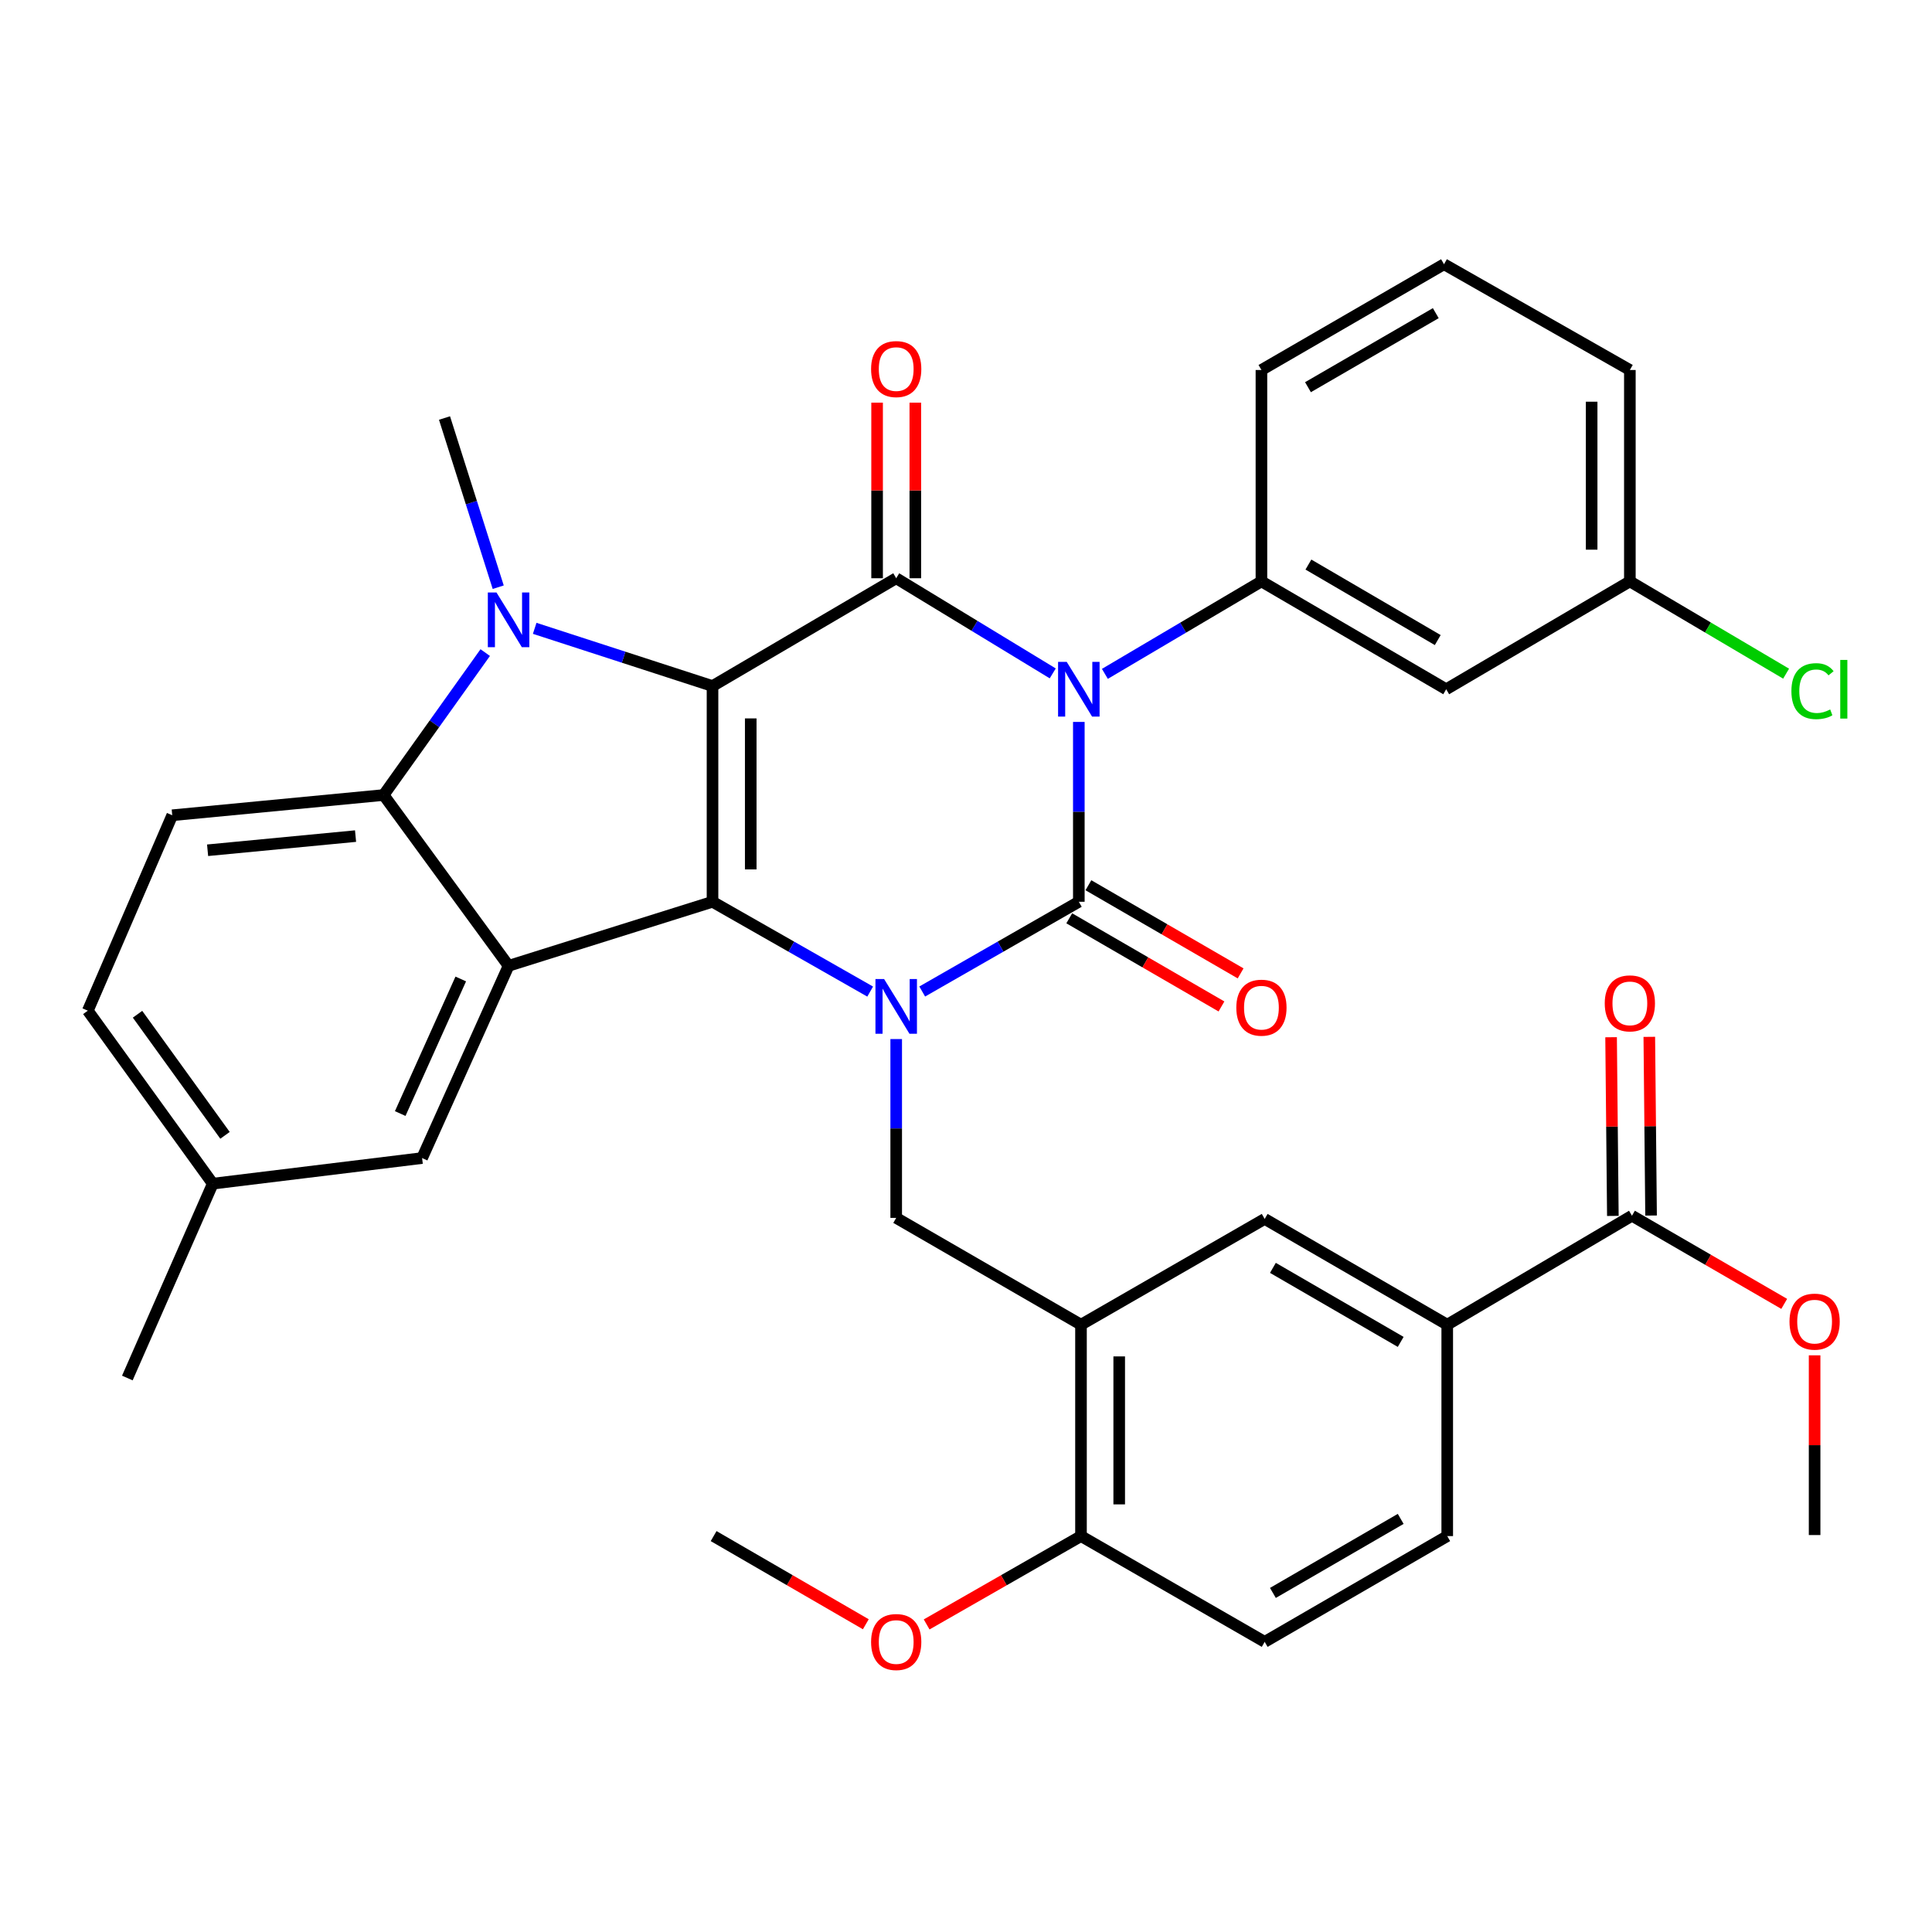 <?xml version='1.0' encoding='iso-8859-1'?>
<svg version='1.1' baseProfile='full'
              xmlns='http://www.w3.org/2000/svg'
                      xmlns:rdkit='http://www.rdkit.org/xml'
                      xmlns:xlink='http://www.w3.org/1999/xlink'
                  xml:space='preserve'
width='1000px' height='1000px' viewBox='0 0 1000 1000'>
<!-- END OF HEADER -->
<rect style='opacity:1.0;fill:#FFFFFF;stroke:none' width='1000' height='1000' x='0' y='0'> </rect>
<path class='bond-2' d='M 368.799,355.098 L 368.799,466.755' style='fill:none;fill-rule:evenodd;stroke:#000000;stroke-width:6px;stroke-linecap:butt;stroke-linejoin:miter;stroke-opacity:1' />
<path class='bond-2' d='M 388.579,371.847 L 388.579,450.006' style='fill:none;fill-rule:evenodd;stroke:#000000;stroke-width:6px;stroke-linecap:butt;stroke-linejoin:miter;stroke-opacity:1' />
<path class='bond-4' d='M 368.799,355.098 L 463.874,299.297' style='fill:none;fill-rule:evenodd;stroke:#000000;stroke-width:6px;stroke-linecap:butt;stroke-linejoin:miter;stroke-opacity:1' />
<path class='bond-5' d='M 368.799,355.098 L 322.778,340.16' style='fill:none;fill-rule:evenodd;stroke:#000000;stroke-width:6px;stroke-linecap:butt;stroke-linejoin:miter;stroke-opacity:1' />
<path class='bond-5' d='M 322.778,340.16 L 276.756,325.222' style='fill:none;fill-rule:evenodd;stroke:#0000FF;stroke-width:6px;stroke-linecap:butt;stroke-linejoin:miter;stroke-opacity:1' />
<path class='bond-0' d='M 544.894,348.548 L 504.384,323.922' style='fill:none;fill-rule:evenodd;stroke:#0000FF;stroke-width:6px;stroke-linecap:butt;stroke-linejoin:miter;stroke-opacity:1' />
<path class='bond-0' d='M 504.384,323.922 L 463.874,299.297' style='fill:none;fill-rule:evenodd;stroke:#000000;stroke-width:6px;stroke-linecap:butt;stroke-linejoin:miter;stroke-opacity:1' />
<path class='bond-1' d='M 558.4,373.667 L 558.4,420.211' style='fill:none;fill-rule:evenodd;stroke:#0000FF;stroke-width:6px;stroke-linecap:butt;stroke-linejoin:miter;stroke-opacity:1' />
<path class='bond-1' d='M 558.4,420.211 L 558.4,466.755' style='fill:none;fill-rule:evenodd;stroke:#000000;stroke-width:6px;stroke-linecap:butt;stroke-linejoin:miter;stroke-opacity:1' />
<path class='bond-8' d='M 571.884,348.791 L 612.399,324.857' style='fill:none;fill-rule:evenodd;stroke:#0000FF;stroke-width:6px;stroke-linecap:butt;stroke-linejoin:miter;stroke-opacity:1' />
<path class='bond-8' d='M 612.399,324.857 L 652.914,300.923' style='fill:none;fill-rule:evenodd;stroke:#000000;stroke-width:6px;stroke-linecap:butt;stroke-linejoin:miter;stroke-opacity:1' />
<path class='bond-14' d='M 553.444,475.313 L 592.836,498.126' style='fill:none;fill-rule:evenodd;stroke:#000000;stroke-width:6px;stroke-linecap:butt;stroke-linejoin:miter;stroke-opacity:1' />
<path class='bond-14' d='M 592.836,498.126 L 632.228,520.939' style='fill:none;fill-rule:evenodd;stroke:#FF0000;stroke-width:6px;stroke-linecap:butt;stroke-linejoin:miter;stroke-opacity:1' />
<path class='bond-14' d='M 563.356,458.197 L 602.748,481.009' style='fill:none;fill-rule:evenodd;stroke:#000000;stroke-width:6px;stroke-linecap:butt;stroke-linejoin:miter;stroke-opacity:1' />
<path class='bond-14' d='M 602.748,481.009 L 642.14,503.822' style='fill:none;fill-rule:evenodd;stroke:#FF0000;stroke-width:6px;stroke-linecap:butt;stroke-linejoin:miter;stroke-opacity:1' />
<path class='bond-37' d='M 558.4,466.755 L 517.869,489.979' style='fill:none;fill-rule:evenodd;stroke:#000000;stroke-width:6px;stroke-linecap:butt;stroke-linejoin:miter;stroke-opacity:1' />
<path class='bond-37' d='M 517.869,489.979 L 477.338,513.204' style='fill:none;fill-rule:evenodd;stroke:#0000FF;stroke-width:6px;stroke-linecap:butt;stroke-linejoin:miter;stroke-opacity:1' />
<path class='bond-3' d='M 368.799,466.755 L 409.599,489.998' style='fill:none;fill-rule:evenodd;stroke:#000000;stroke-width:6px;stroke-linecap:butt;stroke-linejoin:miter;stroke-opacity:1' />
<path class='bond-3' d='M 409.599,489.998 L 450.399,513.242' style='fill:none;fill-rule:evenodd;stroke:#0000FF;stroke-width:6px;stroke-linecap:butt;stroke-linejoin:miter;stroke-opacity:1' />
<path class='bond-6' d='M 368.799,466.755 L 263.241,499.908' style='fill:none;fill-rule:evenodd;stroke:#000000;stroke-width:6px;stroke-linecap:butt;stroke-linejoin:miter;stroke-opacity:1' />
<path class='bond-9' d='M 463.874,537.815 L 463.874,584.097' style='fill:none;fill-rule:evenodd;stroke:#0000FF;stroke-width:6px;stroke-linecap:butt;stroke-linejoin:miter;stroke-opacity:1' />
<path class='bond-9' d='M 463.874,584.097 L 463.874,630.378' style='fill:none;fill-rule:evenodd;stroke:#000000;stroke-width:6px;stroke-linecap:butt;stroke-linejoin:miter;stroke-opacity:1' />
<path class='bond-17' d='M 473.764,299.297 L 473.764,253.857' style='fill:none;fill-rule:evenodd;stroke:#000000;stroke-width:6px;stroke-linecap:butt;stroke-linejoin:miter;stroke-opacity:1' />
<path class='bond-17' d='M 473.764,253.857 L 473.764,208.416' style='fill:none;fill-rule:evenodd;stroke:#FF0000;stroke-width:6px;stroke-linecap:butt;stroke-linejoin:miter;stroke-opacity:1' />
<path class='bond-17' d='M 453.985,299.297 L 453.985,253.857' style='fill:none;fill-rule:evenodd;stroke:#000000;stroke-width:6px;stroke-linecap:butt;stroke-linejoin:miter;stroke-opacity:1' />
<path class='bond-17' d='M 453.985,253.857 L 453.985,208.416' style='fill:none;fill-rule:evenodd;stroke:#FF0000;stroke-width:6px;stroke-linecap:butt;stroke-linejoin:miter;stroke-opacity:1' />
<path class='bond-7' d='M 251.154,337.779 L 224.857,374.641' style='fill:none;fill-rule:evenodd;stroke:#0000FF;stroke-width:6px;stroke-linecap:butt;stroke-linejoin:miter;stroke-opacity:1' />
<path class='bond-7' d='M 224.857,374.641 L 198.561,411.503' style='fill:none;fill-rule:evenodd;stroke:#000000;stroke-width:6px;stroke-linecap:butt;stroke-linejoin:miter;stroke-opacity:1' />
<path class='bond-23' d='M 257.876,303.935 L 243.977,260.15' style='fill:none;fill-rule:evenodd;stroke:#0000FF;stroke-width:6px;stroke-linecap:butt;stroke-linejoin:miter;stroke-opacity:1' />
<path class='bond-23' d='M 243.977,260.15 L 230.077,216.365' style='fill:none;fill-rule:evenodd;stroke:#000000;stroke-width:6px;stroke-linecap:butt;stroke-linejoin:miter;stroke-opacity:1' />
<path class='bond-18' d='M 263.241,499.908 L 218.473,599.412' style='fill:none;fill-rule:evenodd;stroke:#000000;stroke-width:6px;stroke-linecap:butt;stroke-linejoin:miter;stroke-opacity:1' />
<path class='bond-18' d='M 238.488,506.718 L 207.15,576.37' style='fill:none;fill-rule:evenodd;stroke:#000000;stroke-width:6px;stroke-linecap:butt;stroke-linejoin:miter;stroke-opacity:1' />
<path class='bond-36' d='M 263.241,499.908 L 198.561,411.503' style='fill:none;fill-rule:evenodd;stroke:#000000;stroke-width:6px;stroke-linecap:butt;stroke-linejoin:miter;stroke-opacity:1' />
<path class='bond-16' d='M 198.561,411.503 L 89.157,421.976' style='fill:none;fill-rule:evenodd;stroke:#000000;stroke-width:6px;stroke-linecap:butt;stroke-linejoin:miter;stroke-opacity:1' />
<path class='bond-16' d='M 184.035,432.764 L 107.452,440.095' style='fill:none;fill-rule:evenodd;stroke:#000000;stroke-width:6px;stroke-linecap:butt;stroke-linejoin:miter;stroke-opacity:1' />
<path class='bond-15' d='M 652.914,300.923 L 748.55,356.757' style='fill:none;fill-rule:evenodd;stroke:#000000;stroke-width:6px;stroke-linecap:butt;stroke-linejoin:miter;stroke-opacity:1' />
<path class='bond-15' d='M 677.232,292.217 L 744.177,331.3' style='fill:none;fill-rule:evenodd;stroke:#000000;stroke-width:6px;stroke-linecap:butt;stroke-linejoin:miter;stroke-opacity:1' />
<path class='bond-28' d='M 652.914,300.923 L 652.914,191.508' style='fill:none;fill-rule:evenodd;stroke:#000000;stroke-width:6px;stroke-linecap:butt;stroke-linejoin:miter;stroke-opacity:1' />
<path class='bond-10' d='M 463.874,630.378 L 559.521,685.663' style='fill:none;fill-rule:evenodd;stroke:#000000;stroke-width:6px;stroke-linecap:butt;stroke-linejoin:miter;stroke-opacity:1' />
<path class='bond-13' d='M 559.521,685.663 L 654.596,630.916' style='fill:none;fill-rule:evenodd;stroke:#000000;stroke-width:6px;stroke-linecap:butt;stroke-linejoin:miter;stroke-opacity:1' />
<path class='bond-19' d='M 559.521,685.663 L 559.521,795.078' style='fill:none;fill-rule:evenodd;stroke:#000000;stroke-width:6px;stroke-linecap:butt;stroke-linejoin:miter;stroke-opacity:1' />
<path class='bond-19' d='M 579.301,702.075 L 579.301,778.666' style='fill:none;fill-rule:evenodd;stroke:#000000;stroke-width:6px;stroke-linecap:butt;stroke-linejoin:miter;stroke-opacity:1' />
<path class='bond-11' d='M 844.702,629.257 L 749.088,685.663' style='fill:none;fill-rule:evenodd;stroke:#000000;stroke-width:6px;stroke-linecap:butt;stroke-linejoin:miter;stroke-opacity:1' />
<path class='bond-20' d='M 854.591,629.159 L 854.134,582.915' style='fill:none;fill-rule:evenodd;stroke:#000000;stroke-width:6px;stroke-linecap:butt;stroke-linejoin:miter;stroke-opacity:1' />
<path class='bond-20' d='M 854.134,582.915 L 853.676,536.672' style='fill:none;fill-rule:evenodd;stroke:#FF0000;stroke-width:6px;stroke-linecap:butt;stroke-linejoin:miter;stroke-opacity:1' />
<path class='bond-20' d='M 834.812,629.355 L 834.355,583.111' style='fill:none;fill-rule:evenodd;stroke:#000000;stroke-width:6px;stroke-linecap:butt;stroke-linejoin:miter;stroke-opacity:1' />
<path class='bond-20' d='M 834.355,583.111 L 833.898,536.867' style='fill:none;fill-rule:evenodd;stroke:#FF0000;stroke-width:6px;stroke-linecap:butt;stroke-linejoin:miter;stroke-opacity:1' />
<path class='bond-27' d='M 844.702,629.257 L 884.105,652.071' style='fill:none;fill-rule:evenodd;stroke:#000000;stroke-width:6px;stroke-linecap:butt;stroke-linejoin:miter;stroke-opacity:1' />
<path class='bond-27' d='M 884.105,652.071 L 923.507,674.884' style='fill:none;fill-rule:evenodd;stroke:#FF0000;stroke-width:6px;stroke-linecap:butt;stroke-linejoin:miter;stroke-opacity:1' />
<path class='bond-12' d='M 749.088,685.663 L 654.596,630.916' style='fill:none;fill-rule:evenodd;stroke:#000000;stroke-width:6px;stroke-linecap:butt;stroke-linejoin:miter;stroke-opacity:1' />
<path class='bond-12' d='M 724.999,694.565 L 658.854,656.243' style='fill:none;fill-rule:evenodd;stroke:#000000;stroke-width:6px;stroke-linecap:butt;stroke-linejoin:miter;stroke-opacity:1' />
<path class='bond-40' d='M 749.088,685.663 L 749.088,795.078' style='fill:none;fill-rule:evenodd;stroke:#000000;stroke-width:6px;stroke-linecap:butt;stroke-linejoin:miter;stroke-opacity:1' />
<path class='bond-24' d='M 748.55,356.757 L 843.614,300.923' style='fill:none;fill-rule:evenodd;stroke:#000000;stroke-width:6px;stroke-linecap:butt;stroke-linejoin:miter;stroke-opacity:1' />
<path class='bond-26' d='M 89.157,421.976 L 45.455,523.127' style='fill:none;fill-rule:evenodd;stroke:#000000;stroke-width:6px;stroke-linecap:butt;stroke-linejoin:miter;stroke-opacity:1' />
<path class='bond-25' d='M 218.473,599.412 L 110.135,612.664' style='fill:none;fill-rule:evenodd;stroke:#000000;stroke-width:6px;stroke-linecap:butt;stroke-linejoin:miter;stroke-opacity:1' />
<path class='bond-22' d='M 559.521,795.078 L 654.596,849.824' style='fill:none;fill-rule:evenodd;stroke:#000000;stroke-width:6px;stroke-linecap:butt;stroke-linejoin:miter;stroke-opacity:1' />
<path class='bond-30' d='M 559.521,795.078 L 519.575,817.942' style='fill:none;fill-rule:evenodd;stroke:#000000;stroke-width:6px;stroke-linecap:butt;stroke-linejoin:miter;stroke-opacity:1' />
<path class='bond-30' d='M 519.575,817.942 L 479.63,840.806' style='fill:none;fill-rule:evenodd;stroke:#FF0000;stroke-width:6px;stroke-linecap:butt;stroke-linejoin:miter;stroke-opacity:1' />
<path class='bond-21' d='M 749.088,795.078 L 654.596,849.824' style='fill:none;fill-rule:evenodd;stroke:#000000;stroke-width:6px;stroke-linecap:butt;stroke-linejoin:miter;stroke-opacity:1' />
<path class='bond-21' d='M 724.999,786.175 L 658.854,824.497' style='fill:none;fill-rule:evenodd;stroke:#000000;stroke-width:6px;stroke-linecap:butt;stroke-linejoin:miter;stroke-opacity:1' />
<path class='bond-29' d='M 843.614,300.923 L 884.05,324.805' style='fill:none;fill-rule:evenodd;stroke:#000000;stroke-width:6px;stroke-linecap:butt;stroke-linejoin:miter;stroke-opacity:1' />
<path class='bond-29' d='M 884.05,324.805 L 924.486,348.687' style='fill:none;fill-rule:evenodd;stroke:#00CC00;stroke-width:6px;stroke-linecap:butt;stroke-linejoin:miter;stroke-opacity:1' />
<path class='bond-39' d='M 843.614,300.923 L 843.614,191.508' style='fill:none;fill-rule:evenodd;stroke:#000000;stroke-width:6px;stroke-linecap:butt;stroke-linejoin:miter;stroke-opacity:1' />
<path class='bond-39' d='M 823.834,284.511 L 823.834,207.92' style='fill:none;fill-rule:evenodd;stroke:#000000;stroke-width:6px;stroke-linecap:butt;stroke-linejoin:miter;stroke-opacity:1' />
<path class='bond-33' d='M 110.135,612.664 L 65.916,713.255' style='fill:none;fill-rule:evenodd;stroke:#000000;stroke-width:6px;stroke-linecap:butt;stroke-linejoin:miter;stroke-opacity:1' />
<path class='bond-38' d='M 110.135,612.664 L 45.455,523.127' style='fill:none;fill-rule:evenodd;stroke:#000000;stroke-width:6px;stroke-linecap:butt;stroke-linejoin:miter;stroke-opacity:1' />
<path class='bond-38' d='M 116.466,587.651 L 71.19,524.975' style='fill:none;fill-rule:evenodd;stroke:#000000;stroke-width:6px;stroke-linecap:butt;stroke-linejoin:miter;stroke-opacity:1' />
<path class='bond-34' d='M 939.238,701.516 L 939.238,748.028' style='fill:none;fill-rule:evenodd;stroke:#FF0000;stroke-width:6px;stroke-linecap:butt;stroke-linejoin:miter;stroke-opacity:1' />
<path class='bond-34' d='M 939.238,748.028 L 939.238,794.539' style='fill:none;fill-rule:evenodd;stroke:#000000;stroke-width:6px;stroke-linecap:butt;stroke-linejoin:miter;stroke-opacity:1' />
<path class='bond-31' d='M 652.914,191.508 L 747.418,136.762' style='fill:none;fill-rule:evenodd;stroke:#000000;stroke-width:6px;stroke-linecap:butt;stroke-linejoin:miter;stroke-opacity:1' />
<path class='bond-31' d='M 677.005,200.411 L 743.157,162.089' style='fill:none;fill-rule:evenodd;stroke:#000000;stroke-width:6px;stroke-linecap:butt;stroke-linejoin:miter;stroke-opacity:1' />
<path class='bond-35' d='M 448.144,840.711 L 408.757,817.895' style='fill:none;fill-rule:evenodd;stroke:#FF0000;stroke-width:6px;stroke-linecap:butt;stroke-linejoin:miter;stroke-opacity:1' />
<path class='bond-35' d='M 408.757,817.895 L 369.371,795.078' style='fill:none;fill-rule:evenodd;stroke:#000000;stroke-width:6px;stroke-linecap:butt;stroke-linejoin:miter;stroke-opacity:1' />
<path class='bond-32' d='M 747.418,136.762 L 843.614,191.508' style='fill:none;fill-rule:evenodd;stroke:#000000;stroke-width:6px;stroke-linecap:butt;stroke-linejoin:miter;stroke-opacity:1' />
<path  class='atom-1' d='M 552.14 342.597
L 561.42 357.597
Q 562.34 359.077, 563.82 361.757
Q 565.3 364.437, 565.38 364.597
L 565.38 342.597
L 569.14 342.597
L 569.14 370.917
L 565.26 370.917
L 555.3 354.517
Q 554.14 352.597, 552.9 350.397
Q 551.7 348.197, 551.34 347.517
L 551.34 370.917
L 547.66 370.917
L 547.66 342.597
L 552.14 342.597
' fill='#0000FF'/>
<path  class='atom-4' d='M 457.614 506.759
L 466.894 521.759
Q 467.814 523.239, 469.294 525.919
Q 470.774 528.599, 470.854 528.759
L 470.854 506.759
L 474.614 506.759
L 474.614 535.079
L 470.734 535.079
L 460.774 518.679
Q 459.614 516.759, 458.374 514.559
Q 457.174 512.359, 456.814 511.679
L 456.814 535.079
L 453.134 535.079
L 453.134 506.759
L 457.614 506.759
' fill='#0000FF'/>
<path  class='atom-6' d='M 256.981 306.675
L 266.261 321.675
Q 267.181 323.155, 268.661 325.835
Q 270.141 328.515, 270.221 328.675
L 270.221 306.675
L 273.981 306.675
L 273.981 334.995
L 270.101 334.995
L 260.141 318.595
Q 258.981 316.675, 257.741 314.475
Q 256.541 312.275, 256.181 311.595
L 256.181 334.995
L 252.501 334.995
L 252.501 306.675
L 256.981 306.675
' fill='#0000FF'/>
<path  class='atom-15' d='M 639.914 521.57
Q 639.914 514.77, 643.274 510.97
Q 646.634 507.17, 652.914 507.17
Q 659.194 507.17, 662.554 510.97
Q 665.914 514.77, 665.914 521.57
Q 665.914 528.45, 662.514 532.37
Q 659.114 536.25, 652.914 536.25
Q 646.674 536.25, 643.274 532.37
Q 639.914 528.49, 639.914 521.57
M 652.914 533.05
Q 657.234 533.05, 659.554 530.17
Q 661.914 527.25, 661.914 521.57
Q 661.914 516.01, 659.554 513.21
Q 657.234 510.37, 652.914 510.37
Q 648.594 510.37, 646.234 513.17
Q 643.914 515.97, 643.914 521.57
Q 643.914 527.29, 646.234 530.17
Q 648.594 533.05, 652.914 533.05
' fill='#FF0000'/>
<path  class='atom-18' d='M 450.874 191.028
Q 450.874 184.228, 454.234 180.428
Q 457.594 176.628, 463.874 176.628
Q 470.154 176.628, 473.514 180.428
Q 476.874 184.228, 476.874 191.028
Q 476.874 197.908, 473.474 201.828
Q 470.074 205.708, 463.874 205.708
Q 457.634 205.708, 454.234 201.828
Q 450.874 197.948, 450.874 191.028
M 463.874 202.508
Q 468.194 202.508, 470.514 199.628
Q 472.874 196.708, 472.874 191.028
Q 472.874 185.468, 470.514 182.668
Q 468.194 179.828, 463.874 179.828
Q 459.554 179.828, 457.194 182.628
Q 454.874 185.428, 454.874 191.028
Q 454.874 196.748, 457.194 199.628
Q 459.554 202.508, 463.874 202.508
' fill='#FF0000'/>
<path  class='atom-21' d='M 830.614 519.339
Q 830.614 512.539, 833.974 508.739
Q 837.334 504.939, 843.614 504.939
Q 849.894 504.939, 853.254 508.739
Q 856.614 512.539, 856.614 519.339
Q 856.614 526.219, 853.214 530.139
Q 849.814 534.019, 843.614 534.019
Q 837.374 534.019, 833.974 530.139
Q 830.614 526.259, 830.614 519.339
M 843.614 530.819
Q 847.934 530.819, 850.254 527.939
Q 852.614 525.019, 852.614 519.339
Q 852.614 513.779, 850.254 510.979
Q 847.934 508.139, 843.614 508.139
Q 839.294 508.139, 836.934 510.939
Q 834.614 513.739, 834.614 519.339
Q 834.614 525.059, 836.934 527.939
Q 839.294 530.819, 843.614 530.819
' fill='#FF0000'/>
<path  class='atom-28' d='M 926.238 684.072
Q 926.238 677.272, 929.598 673.472
Q 932.958 669.672, 939.238 669.672
Q 945.518 669.672, 948.878 673.472
Q 952.238 677.272, 952.238 684.072
Q 952.238 690.952, 948.838 694.872
Q 945.438 698.752, 939.238 698.752
Q 932.998 698.752, 929.598 694.872
Q 926.238 690.992, 926.238 684.072
M 939.238 695.552
Q 943.558 695.552, 945.878 692.672
Q 948.238 689.752, 948.238 684.072
Q 948.238 678.512, 945.878 675.712
Q 943.558 672.872, 939.238 672.872
Q 934.918 672.872, 932.558 675.672
Q 930.238 678.472, 930.238 684.072
Q 930.238 689.792, 932.558 692.672
Q 934.918 695.552, 939.238 695.552
' fill='#FF0000'/>
<path  class='atom-30' d='M 927.23 357.737
Q 927.23 350.697, 930.51 347.017
Q 933.83 343.297, 940.11 343.297
Q 945.95 343.297, 949.07 347.417
L 946.43 349.577
Q 944.15 346.577, 940.11 346.577
Q 935.83 346.577, 933.55 349.457
Q 931.31 352.297, 931.31 357.737
Q 931.31 363.337, 933.63 366.217
Q 935.99 369.097, 940.55 369.097
Q 943.67 369.097, 947.31 367.217
L 948.43 370.217
Q 946.95 371.177, 944.71 371.737
Q 942.47 372.297, 939.99 372.297
Q 933.83 372.297, 930.51 368.537
Q 927.23 364.777, 927.23 357.737
' fill='#00CC00'/>
<path  class='atom-30' d='M 952.51 341.577
L 956.19 341.577
L 956.19 371.937
L 952.51 371.937
L 952.51 341.577
' fill='#00CC00'/>
<path  class='atom-31' d='M 450.874 849.904
Q 450.874 843.104, 454.234 839.304
Q 457.594 835.504, 463.874 835.504
Q 470.154 835.504, 473.514 839.304
Q 476.874 843.104, 476.874 849.904
Q 476.874 856.784, 473.474 860.704
Q 470.074 864.584, 463.874 864.584
Q 457.634 864.584, 454.234 860.704
Q 450.874 856.824, 450.874 849.904
M 463.874 861.384
Q 468.194 861.384, 470.514 858.504
Q 472.874 855.584, 472.874 849.904
Q 472.874 844.344, 470.514 841.544
Q 468.194 838.704, 463.874 838.704
Q 459.554 838.704, 457.194 841.504
Q 454.874 844.304, 454.874 849.904
Q 454.874 855.624, 457.194 858.504
Q 459.554 861.384, 463.874 861.384
' fill='#FF0000'/>
</svg>

